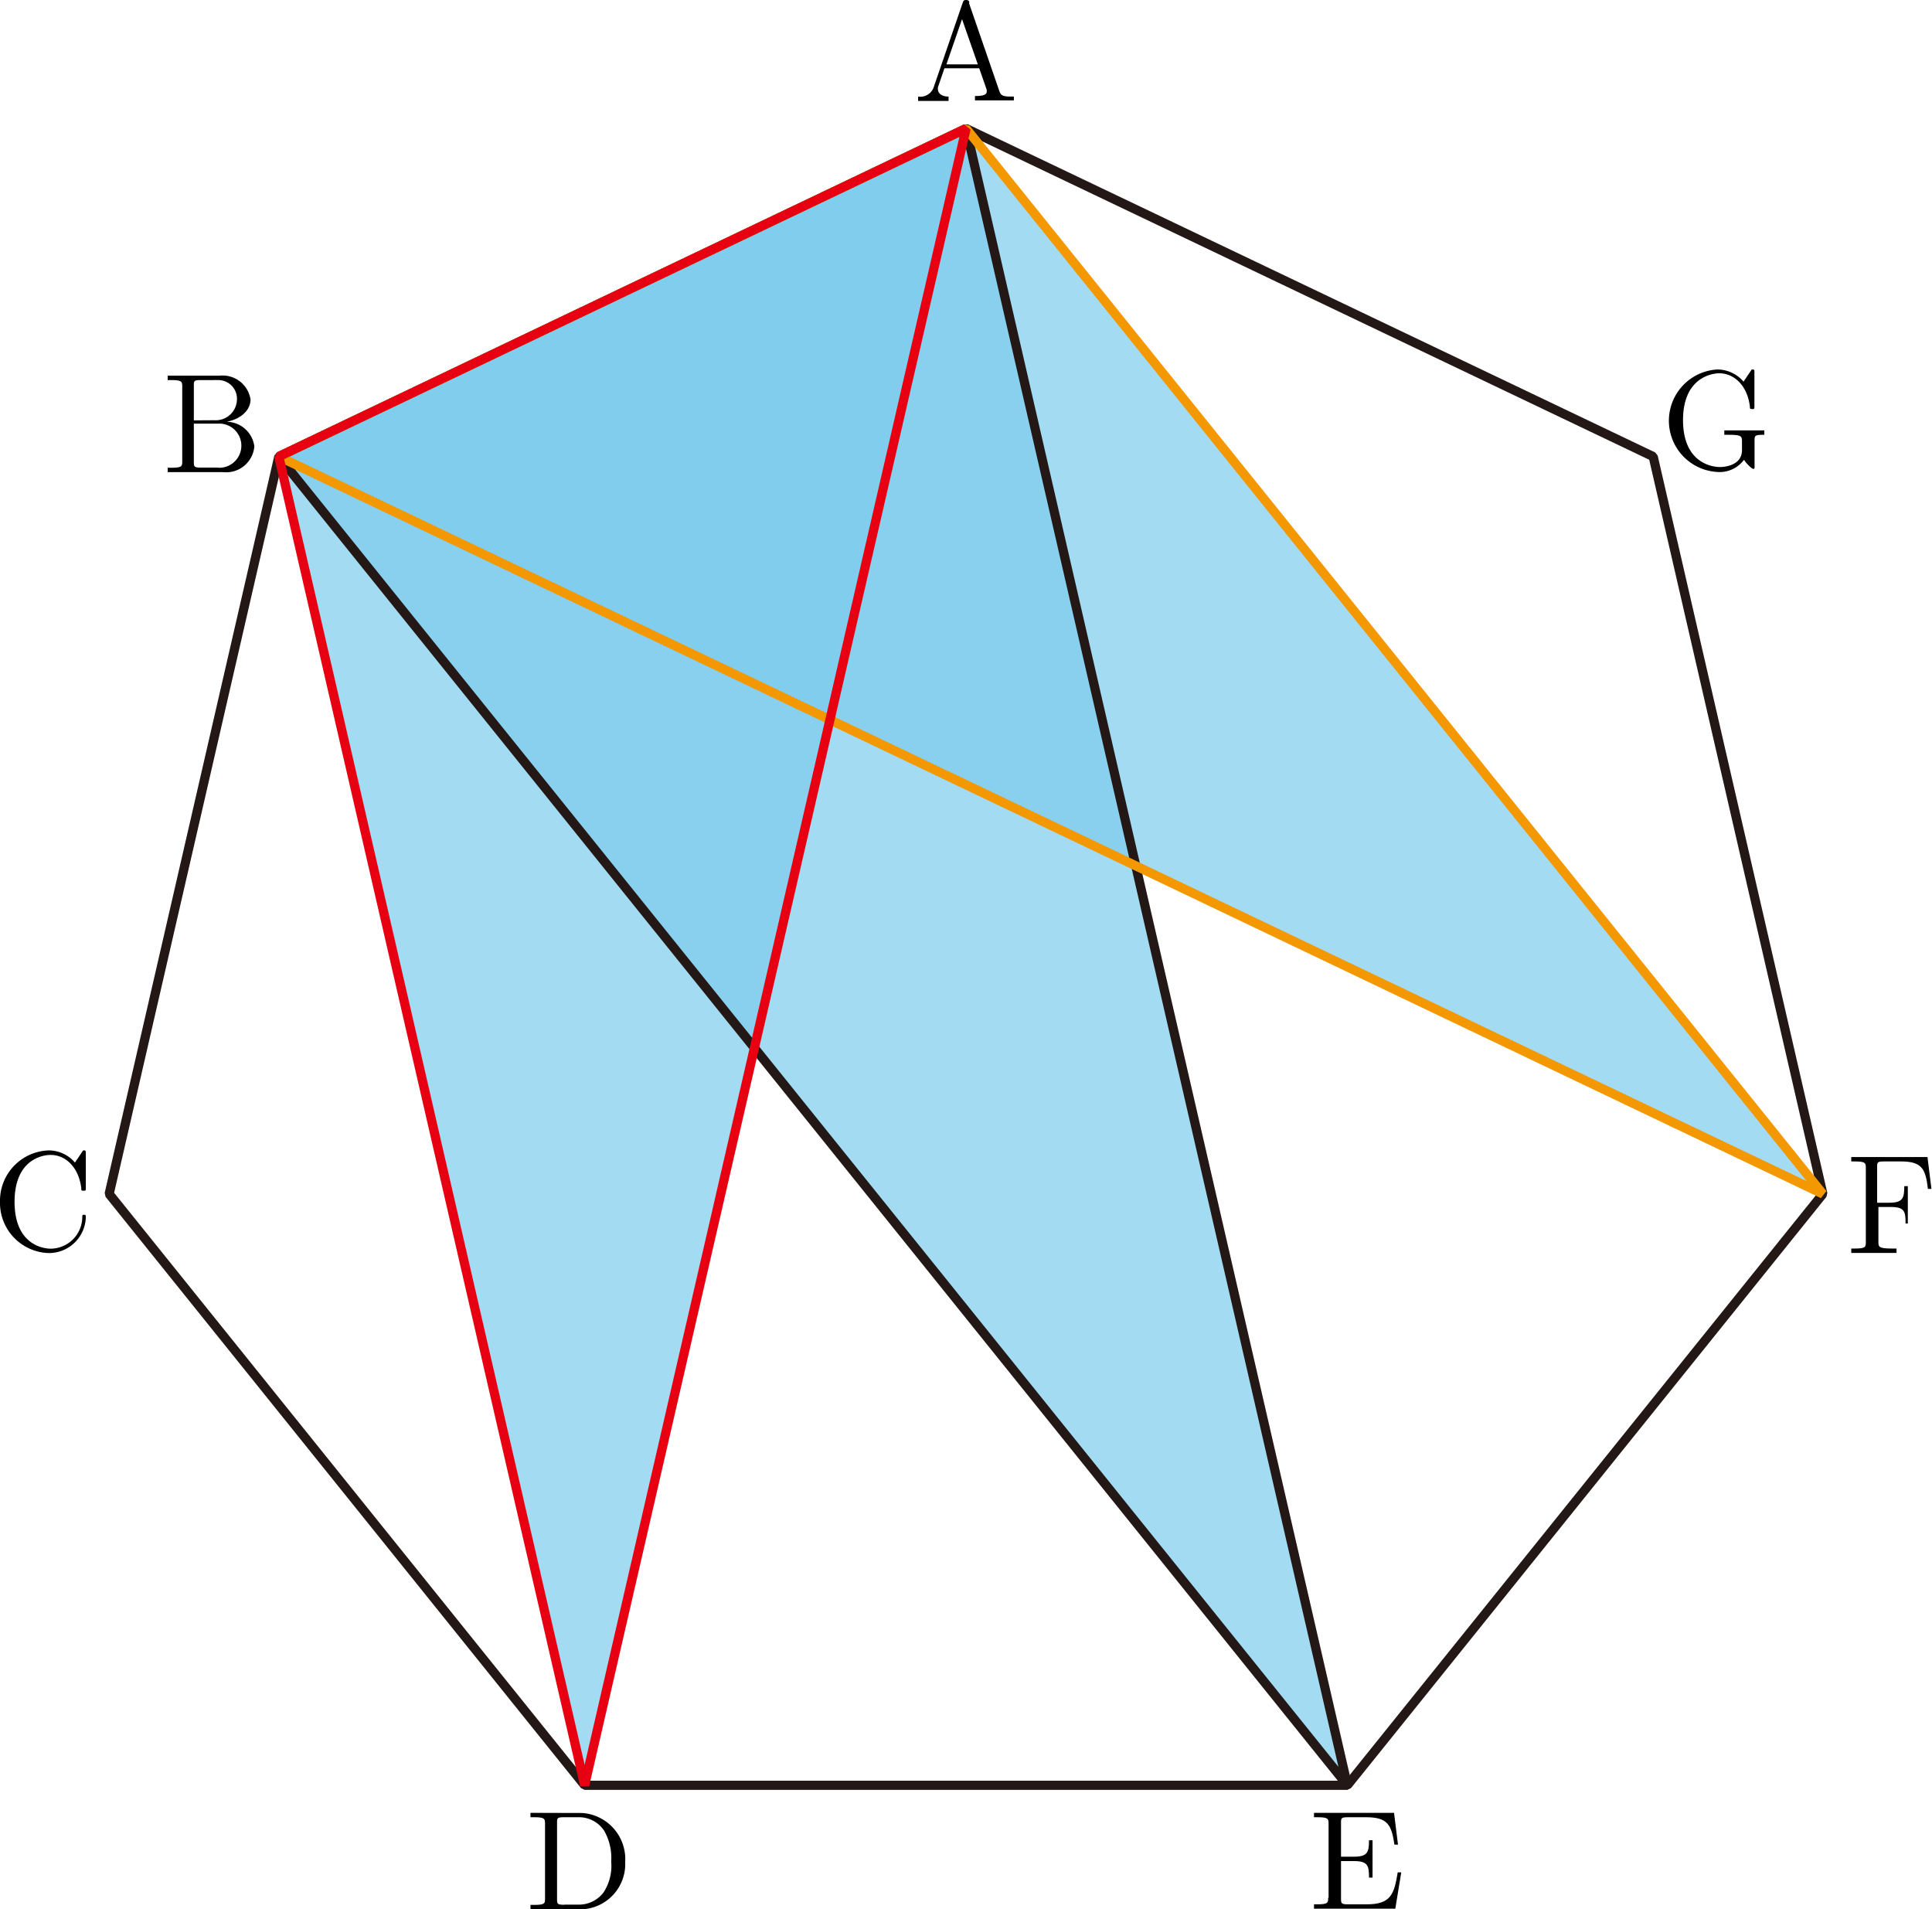 <svg id="Workplace" xmlns="http://www.w3.org/2000/svg" viewBox="0 0 136.65 135.02"><title>1304</title><g id="_1304_0123" data-name="1304_0123"><polygon points="68.33 9.09 19.72 32.29 7.72 84.44 41.35 126.26 95.3 126.26 128.93 84.44 116.93 32.29 68.33 9.09" fill="none" stroke="#231815" stroke-linejoin="bevel" stroke-width="0.65"/><g id="_辺共有" data-name="１辺共有"><polygon points="68.33 9.09 19.72 32.29 128.93 84.44 68.33 9.09" fill="#7ccced" opacity="0.7"/><polygon points="68.33 9.09 19.72 32.29 95.3 126.26 68.33 9.09" fill="#7ccced" opacity="0.7"/><polygon points="68.33 9.09 19.72 32.29 41.35 126.26 68.33 9.09" fill="#7ccced" opacity="0.7"/><polygon points="68.33 9.09 19.72 32.29 95.3 126.26 68.33 9.09" fill="none" stroke="#231815" stroke-linejoin="bevel" stroke-width="0.65"/><polygon points="68.33 9.09 19.72 32.29 128.93 84.44 68.33 9.09" fill="none" stroke="#f39800" stroke-linejoin="bevel" stroke-width="0.65"/><polygon points="68.33 9.09 19.72 32.29 41.35 126.26 68.33 9.09" fill="none" stroke="#e60012" stroke-linejoin="bevel" stroke-width="0.65"/></g><path d="M96.62,63.37c0-.13-.07-.2-.23-.2s-.19.06-.24.2l-2.06,6A1,1,0,0,1,93,70v.31l1,0,1.15,0V70c-.5,0-.75-.25-.75-.51a.65.65,0,0,1,0-.15L94.86,68h2.46l.53,1.52a.71.71,0,0,1,0,.14c0,.3-.56.3-.83.3v.31c.36,0,1.06,0,1.44,0l1.31,0V70h-.18c-.6,0-.74-.07-.85-.4l-2.15-6.23Zm-.53,1.11,1.13,3.24H95l1.12-3.24" transform="translate(-28.06 -63.17)"/><path d="M65.58,191.38v.31h.24c.77,0,.79.11.79.47v5.26c0,.36,0,.47-.79.47h-.24v.31h3.65a3.2,3.2,0,0,0,3.05-3.35,3.27,3.27,0,0,0-3.05-3.46Zm2.37,6.5c-.47,0-.49-.07-.49-.4v-5.39c0-.33,0-.4.49-.4h1a2.14,2.14,0,0,1,1.82.92,3.86,3.86,0,0,1,.52,2.22,3.42,3.42,0,0,1-.55,2.19,2.18,2.18,0,0,1-1.78.85H68" transform="translate(-28.06 -63.17)"/><path d="M122,197.38c0,.36,0,.47-.79.47H121v.31h5.75l.42-2.57h-.25c-.25,1.54-.48,2.26-2.19,2.26h-1.33c-.47,0-.49-.07-.49-.4v-2.66h.9c1,0,1.08.32,1.08,1.17h.25v-2.64h-.25c0,.86-.11,1.16-1.08,1.16h-.9v-2.39c0-.33,0-.4.49-.4h1.29c1.53,0,1.79.55,2,1.94h.25l-.28-2.25H121v.31h.24c.77,0,.79.11.79.47v5.23" transform="translate(-28.06 -63.17)"/><path d="M28.06,148.16a3.55,3.55,0,0,0,3.47,3.63,2.61,2.61,0,0,0,2.6-2.54c0-.1,0-.17-.13-.17s-.11.06-.12.16a2.25,2.25,0,0,1-2.23,2.24c-.61,0-2.56-.34-2.56-3.31s1.94-3.32,2.55-3.32c1.09,0,2,.91,2.17,2.36,0,.14,0,.17.16.17s.16,0,.16-.24v-2.37c0-.17,0-.24-.11-.24s-.08,0-.16.12l-.5.74a2.44,2.44,0,0,0-1.83-.86,3.56,3.56,0,0,0-3.47,3.62" transform="translate(-28.06 -63.17)"/><path d="M164.43,145H159v.31h.24c.77,0,.79.11.79.47V151c0,.36,0,.47-.79.47H159v.31c.35,0,1.13,0,1.52,0s1.32,0,1.68,0v-.31h-.33c-.95,0-.95-.13-.95-.48v-2.46h.86c1,0,1.06.32,1.06,1.17H163v-2.64h-.25c0,.84-.1,1.17-1.06,1.17h-.86v-2.52c0-.33,0-.4.49-.4h1.2c1.5,0,1.74.55,1.9,1.94h.25l-.28-2.25" transform="translate(-28.06 -63.17)"/><path d="M41.77,92.9V90.45c0-.33,0-.4.49-.4H43.5a1.32,1.32,0,0,1,1.32,1.37,1.5,1.5,0,0,1-1.6,1.47Zm2.35.09c1-.19,1.66-.83,1.66-1.57a2,2,0,0,0-2.21-1.68H39.92v.31h.24c.77,0,.79.11.79.47v5.26c0,.36,0,.47-.79.47h-.24v.31h3.91a2,2,0,0,0,2.22-1.82A2,2,0,0,0,44.13,93Zm-.62,3.25H42.26c-.47,0-.49-.07-.49-.4V93.13h1.87a1.56,1.56,0,0,1-.14,3.12" transform="translate(-28.06 -63.17)"/><path d="M151.43,95.71c.13.22.53.62.64.62s.09-.08.09-.23V94.36c0-.39,0-.44.69-.44v-.31l-1.22,0c-.4,0-1.25,0-1.61,0v.31h.32c.9,0,.93.11.93.48V95c0,1.11-1.27,1.2-1.55,1.2-.65,0-2.62-.35-2.62-3.32s2-3.31,2.56-3.31c1.07,0,2,.89,2.17,2.36,0,.14,0,.17.16.17s.16,0,.16-.24V89.54c0-.17,0-.24-.11-.24s-.08,0-.16.12l-.5.74a2.45,2.45,0,0,0-1.84-.86,3.63,3.63,0,0,0,0,7.25,2.13,2.13,0,0,0,1.86-.85" transform="translate(-28.06 -63.17)"/></g></svg>